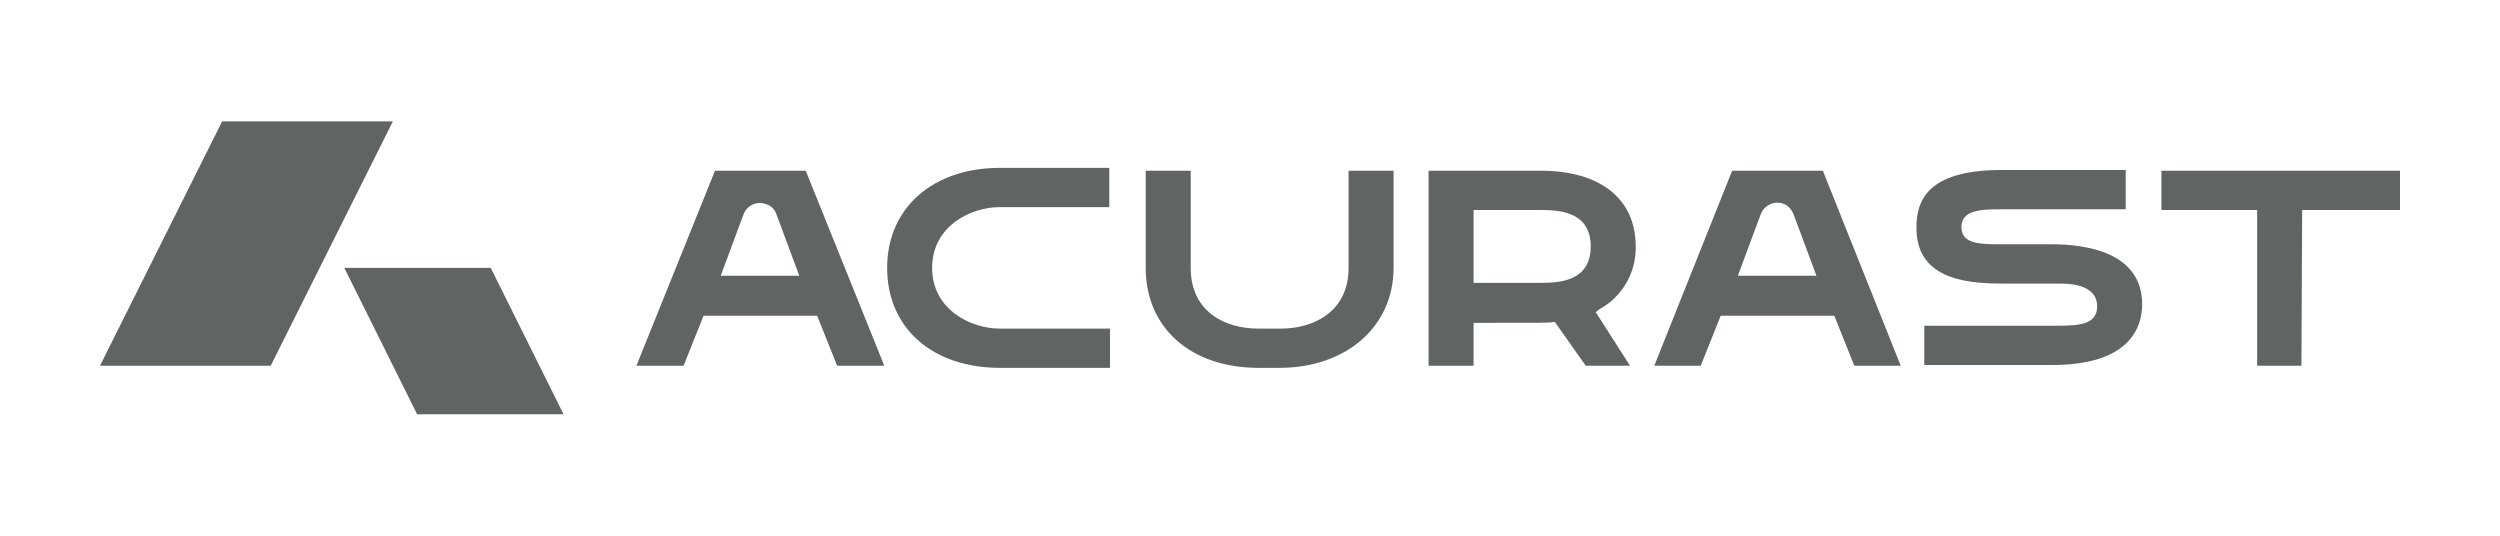 <?xml version="1.0" encoding="utf-8"?>
<!-- Generator: Adobe Illustrator 27.0.0, SVG Export Plug-In . SVG Version: 6.00 Build 0)  -->
<svg version="1.1" id="Layer_1" xmlns="http://www.w3.org/2000/svg" xmlns:xlink="http://www.w3.org/1999/xlink" x="0px" y="0px"
	 viewBox="0 0 350 75" style="enable-background:new 0 0 350 75;" xml:space="preserve">
<style type="text/css">
	.st0{fill:#626363;}
</style>
<path class="st0" d="M100.1,23.9l-11,27.3h6.6l2.8-7h15.9l2.8,7h6.6l-11-27.3L100.1,23.9z M100.9,38.6l3.2-8.6
	c0.5-1.3,1.9-1.9,3.2-1.4c0.7,0.2,1.2,0.8,1.4,1.4l3.2,8.6L100.9,38.6z"/>
<path class="st0" d="M140,51.5h15.4V46h-15.5c-3.9,0-9.4-2.6-9.4-8.5s5.5-8.5,9.4-8.5h15.4v-5.5H140c-9.4,0-15.8,5.6-15.8,14
	S130.5,51.5,140,51.5z"/>
<path class="st0" d="M176.1,46c-4.4,0-9.4-2.2-9.4-8.5V23.9h-6.3v13.6c0,8.4,6.3,14,15.8,14h2.9c9.4,0,16-5.8,16-14V23.9h-6.3v13.6
	c0,6.3-5.1,8.5-9.4,8.5L176.1,46z"/>
<path class="st0" d="M223.9,43.3c3.2-1.7,5.2-5.2,5.1-8.8c0-6.7-5-10.6-13.3-10.6H200v27.3h6.3v-6h0.6c9.3,0,9.9,0,10.4-0.1h0.4
	l4.3,6.1h6.2l-4.8-7.5L223.9,43.3z M215.9,39.6h-9.6V29.4h9.6c2.9,0,6.8,0.5,6.8,5.1S218.8,39.6,215.9,39.6L215.9,39.6z"/>
<path class="st0" d="M242.5,23.9l-10.9,27.3h6.5l2.8-7h15.9l2.8,7h6.5l-10.9-27.3L242.5,23.9z M243.3,38.6l3.2-8.6
	c0.5-1.3,1.9-1.9,3.1-1.5c0.7,0.2,1.2,0.8,1.5,1.5l3.2,8.6H243.3z"/>
<path class="st0" d="M287.3,34.2h-7.1c-2.9,0-5.6,0-5.6-2.4s2.7-2.5,5.6-2.5h17.4v-5.5h-17.4c-10.7,0-11.9,4.6-11.9,8.1
	c0,6.9,6.4,7.8,11.9,7.8h8c1.3,0,5.4,0,5.4,3.2c0,2.5-2.5,2.7-5.4,2.7h-18.8v5.5h17.9c10.9,0,12.6-5.3,12.6-8.5
	C299.9,35.3,292,34.2,287.3,34.2z"/>
<polygon class="st0" points="316,51.2 322.2,51.2 322.3,29.4 336,29.4 336,23.9 302.6,23.9 302.6,29.4 316,29.4 "/>
<polygon class="st0" points="55,17 31.1,17 14,51.2 37.9,51.2 "/>
<polygon class="st0" points="48.2,37.5 68.7,37.5 78.9,58 58.4,58 "/>
</svg>

